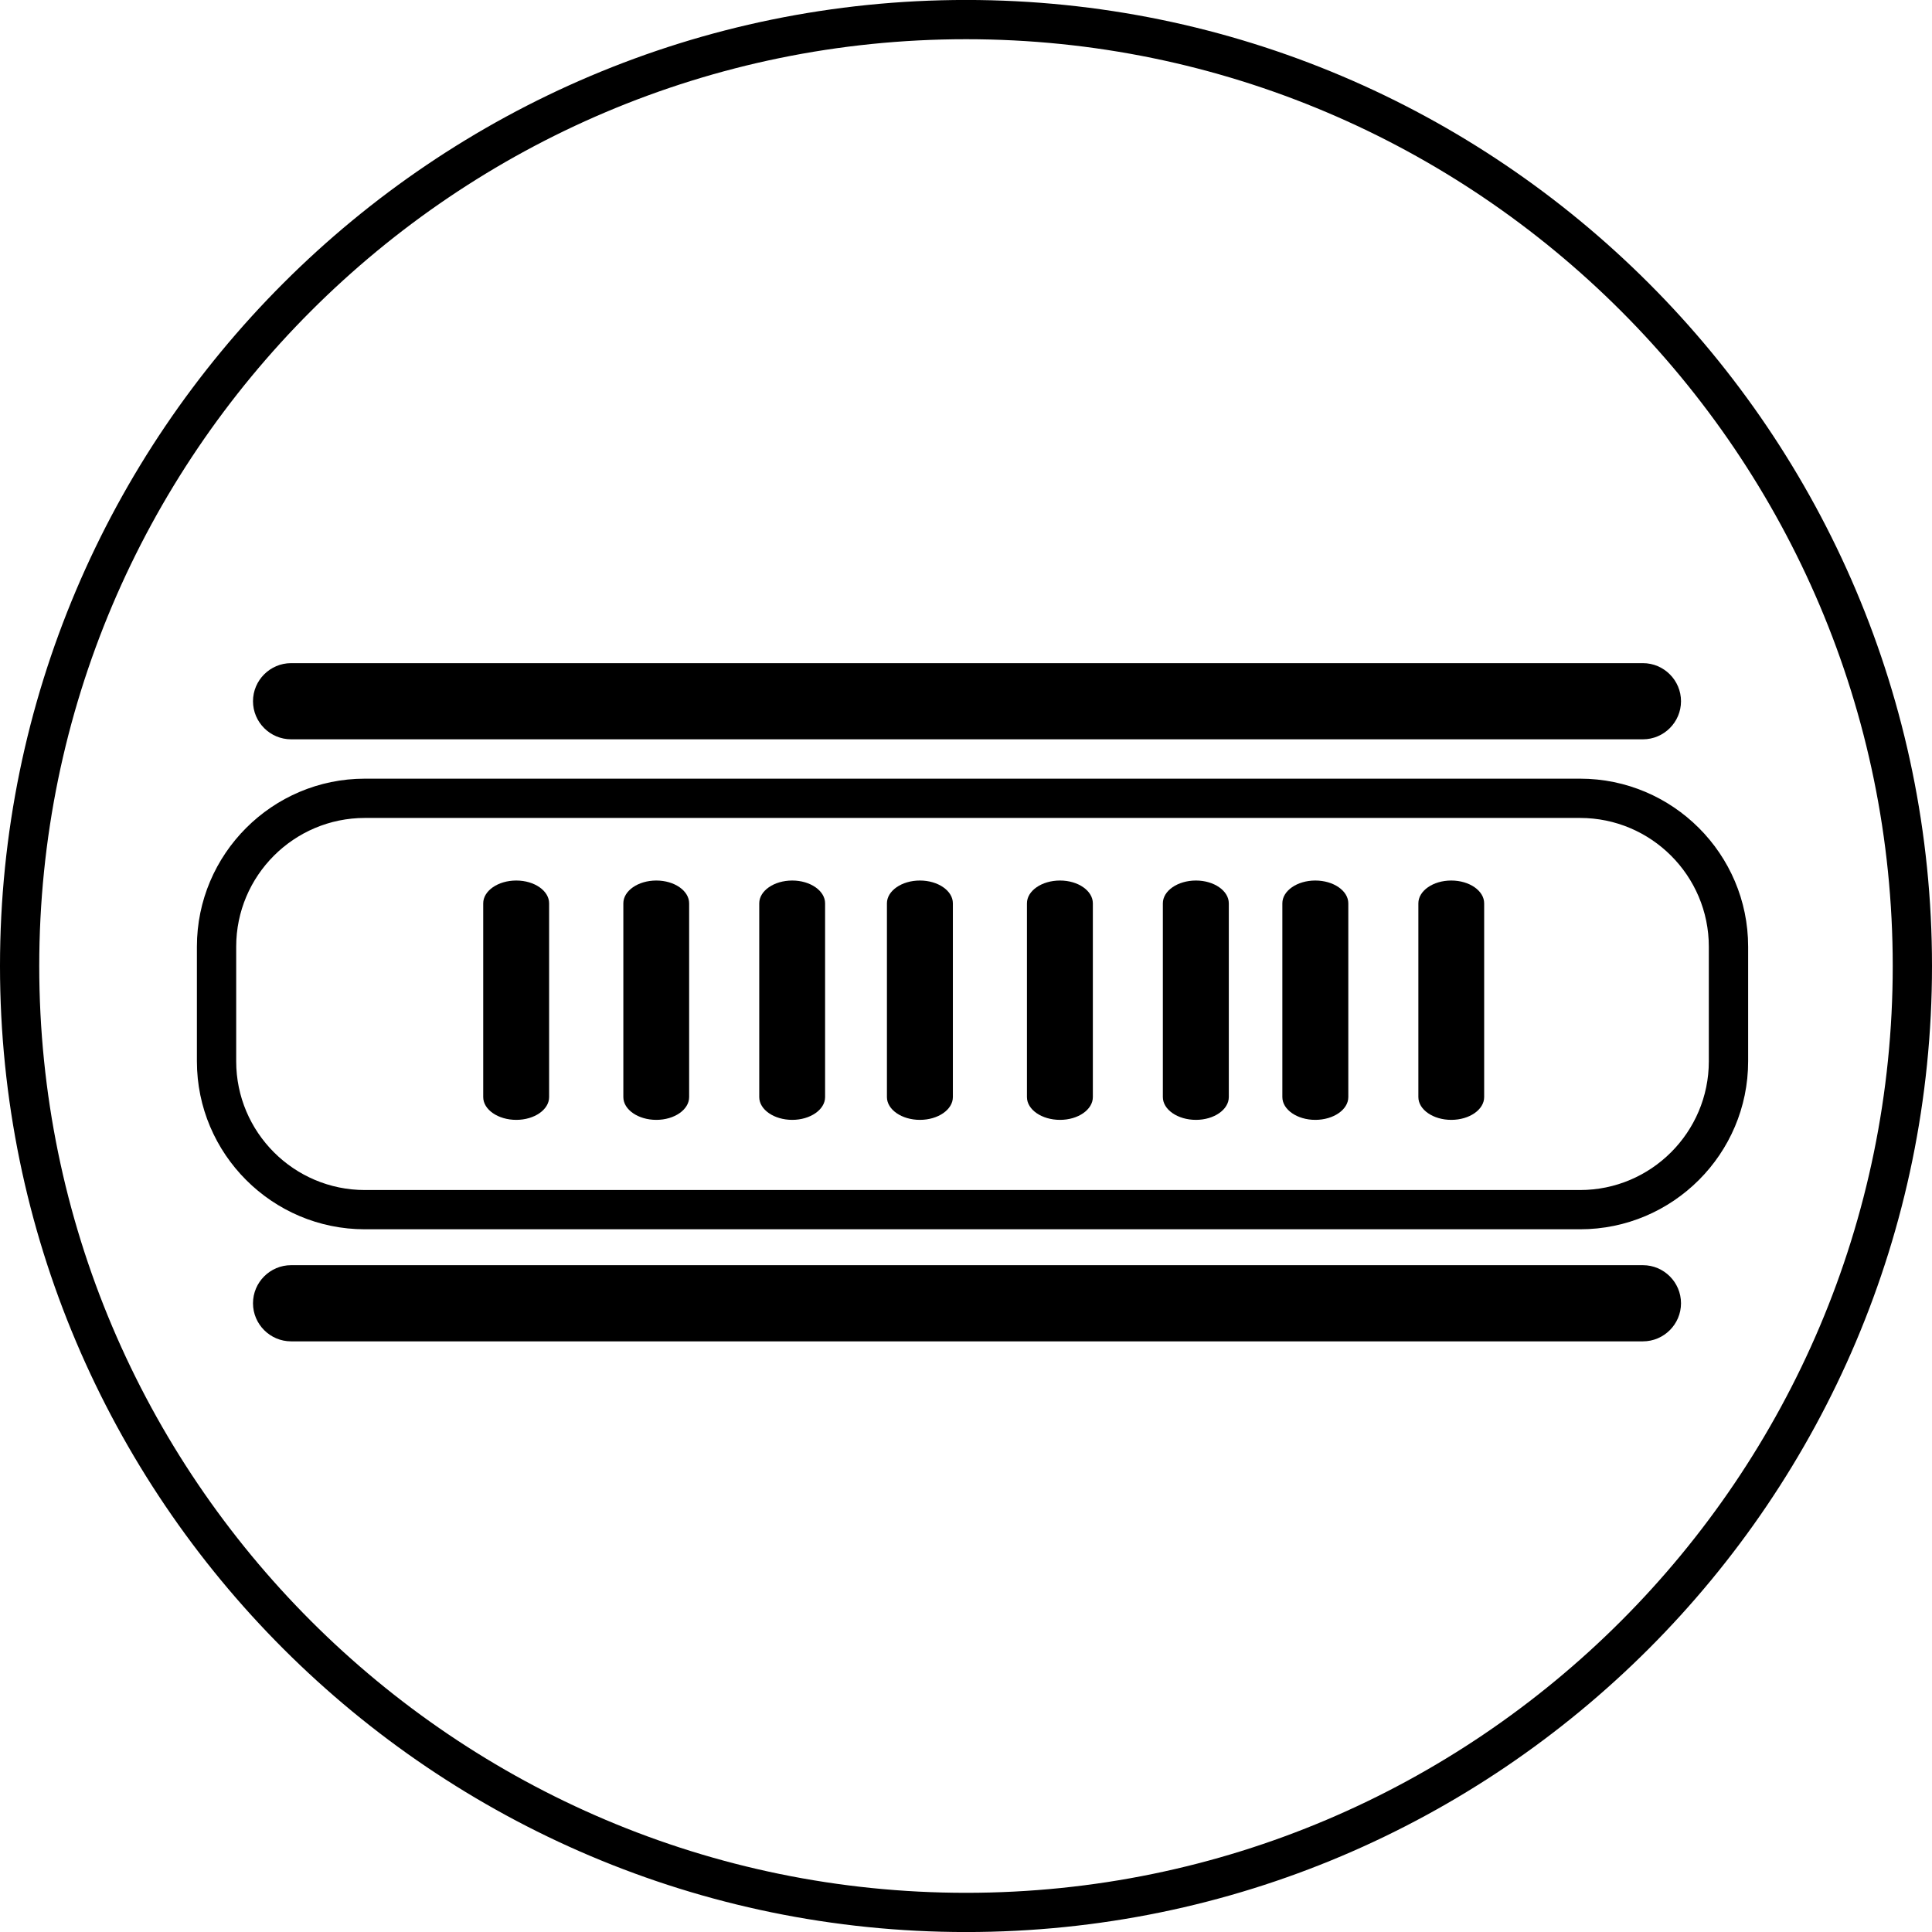 <?xml version="1.0" encoding="utf-8"?>
<!-- Generator: Adobe Illustrator 16.0.0, SVG Export Plug-In . SVG Version: 6.00 Build 0)  -->
<!DOCTYPE svg PUBLIC "-//W3C//DTD SVG 1.1//EN" "http://www.w3.org/Graphics/SVG/1.1/DTD/svg11.dtd">
<svg version="1.1" id="Layer_1" xmlns="http://www.w3.org/2000/svg" xmlns:xlink="http://www.w3.org/1999/xlink" x="0px" y="0px"
	 width="320px" height="320px" viewBox="0 0 320 320" enable-background="new 0 0 320 320" xml:space="preserve">
<path display="none" d="M160.019-0.011C248.229-0.011,320,71.775,320,160.004c0,88.228-71.771,160.006-159.981,160.006
	C71.786,320.01,0,248.231,0,160.004C0,71.775,71.786-0.011,160.019-0.011 M160.019,313.506c84.631,0,153.477-68.855,153.477-153.502
	c0-84.647-68.846-153.511-153.477-153.511C75.375,6.493,6.5,75.356,6.5,160.004C6.5,244.65,75.375,313.506,160.019,313.506"/>
<path d="M160.02,320.006C71.787,320.006,0,248.221,0,160C0,71.772,71.787-0.006,160.02-0.006C248.23-0.006,320,71.772,320,160
	C320,248.221,248.23,320.006,160.02,320.006 M160.02,6.495C75.367,6.495,6.5,75.361,6.5,160c0,84.639,68.867,153.51,153.519,153.51
	c84.621,0,153.477-68.871,153.477-153.51C313.496,75.361,244.641,6.495,160.02,6.495 M261.707,203.609H60.433
	c-15.333,0-27.82-12.482-27.82-27.824v-18.989c0-15.339,12.487-27.824,27.82-27.824h201.274c15.35,0,27.84,12.484,27.84,27.824
	v18.989C289.547,191.127,277.057,203.609,261.707,203.609 M60.433,135.478c-11.748,0-21.312,9.56-21.312,21.319v18.989
	c0,11.752,9.563,21.32,21.312,21.32h201.274c11.76,0,21.328-9.568,21.328-21.32v-18.989c0-11.759-9.568-21.319-21.328-21.319H60.433
	z"/>
<path d="M90.951,181.715c0,2.068-2.431,3.77-5.441,3.77c-3.018,0-5.474-1.701-5.474-3.77v-32.096c0-2.077,2.456-3.777,5.474-3.777
	c3.01,0,5.441,1.7,5.441,3.777V181.715z"/>
<path d="M114.143,181.715c0,2.068-2.43,3.77-5.436,3.77c-3.015,0-5.462-1.701-5.462-3.77v-32.096c0-2.077,2.447-3.777,5.462-3.777
	c3.006,0,5.436,1.7,5.436,3.777V181.715z"/>
<path d="M136.662,181.715c0,2.068-2.447,3.77-5.438,3.77c-3.021,0-5.469-1.701-5.469-3.77v-32.096c0-2.077,2.447-3.777,5.469-3.777
	c2.99,0,5.438,1.7,5.438,3.777V181.715z"/>
<path d="M157.826,181.715c0,2.068-2.447,3.77-5.461,3.77c-3.006,0-5.462-1.701-5.462-3.77v-32.096c0-2.077,2.456-3.777,5.462-3.777
	c3.014,0,5.461,1.7,5.461,3.777V181.715z"/>
<path d="M181.01,181.715c0,2.068-2.43,3.77-5.436,3.77c-3.031,0-5.479-1.701-5.479-3.77v-32.096c0-2.077,2.447-3.777,5.479-3.777
	c3.006,0,5.436,1.7,5.436,3.777V181.715z"/>
<path d="M203.529,181.715c0,2.068-2.447,3.77-5.438,3.77c-3.029,0-5.486-1.701-5.486-3.77v-32.096c0-2.077,2.457-3.777,5.486-3.777
	c2.99,0,5.438,1.7,5.438,3.777V181.715z"/>
<path d="M223.322,181.715c0,2.068-2.449,3.77-5.471,3.77c-3.006,0-5.453-1.701-5.453-3.77v-32.096c0-2.077,2.447-3.777,5.453-3.777
	c3.021,0,5.471,1.7,5.471,3.777V181.715z"/>
<path d="M245.824,181.715c0,2.068-2.432,3.77-5.453,3.77c-2.998,0-5.445-1.701-5.445-3.77v-32.096c0-2.077,2.447-3.777,5.445-3.777
	c3.021,0,5.453,1.7,5.453,3.777V181.715z"/>
<path d="M272.121,122.453H48.212c-3.474,0-6.308-2.842-6.308-6.308s2.833-6.307,6.308-6.307h223.909
	c3.473,0,6.307,2.841,6.307,6.307S275.594,122.453,272.121,122.453"/>
<path d="M272.121,222.17H48.212c-3.474,0-6.308-2.842-6.308-6.307c0-3.475,2.833-6.309,6.308-6.309h223.909
	c3.473,0,6.307,2.834,6.307,6.309C278.428,219.328,275.594,222.17,272.121,222.17"/>
</svg>
